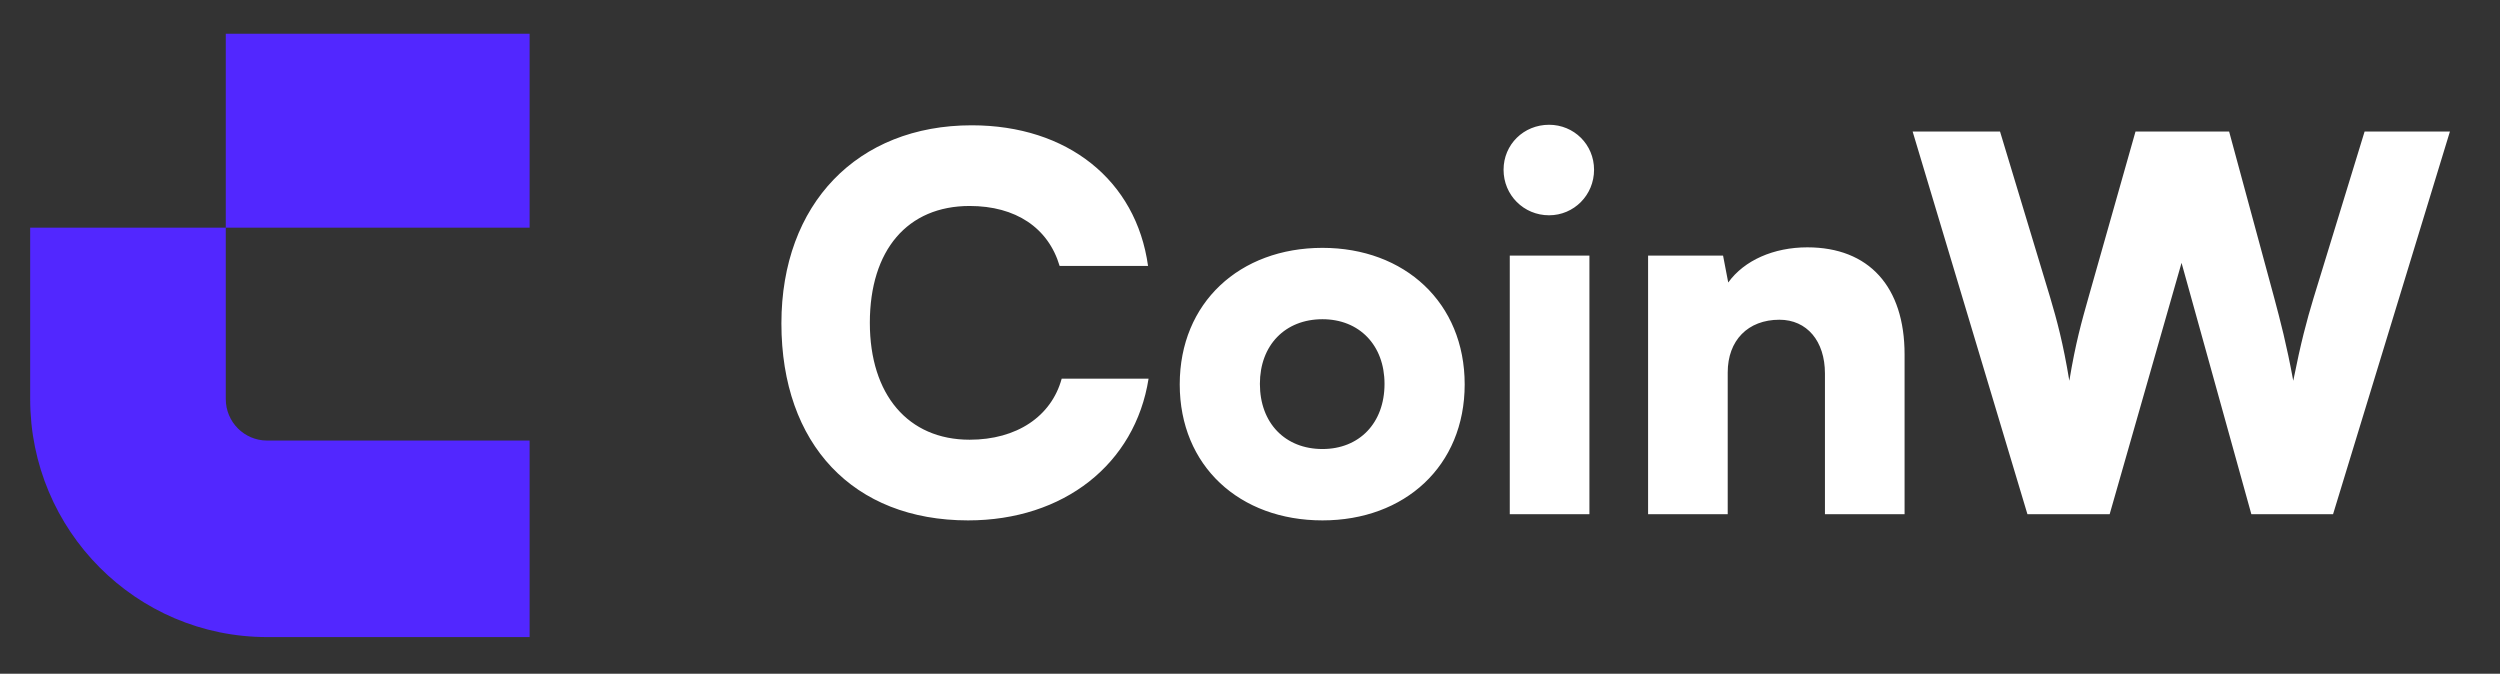<svg width="141" height="38" viewBox="0 0 141 38" fill="none" xmlns="http://www.w3.org/2000/svg">
<rect x="0" y="0" width="141" height="38" fill="#333333" stroke="none"/>
<path fill-rule="evenodd" clip-rule="evenodd" d="M29.87 1.903H12.734V12.84L1.702 12.84L1.702 22.508C1.702 29.921 7.684 35.931 15.063 35.931H29.87V24.847H15.063C13.777 24.847 12.734 23.8 12.734 22.508L12.734 12.84H29.87V1.903Z" fill="#5227FF"/>
<path d="M54.6 29.35C48.125 29.35 44.071 25.062 44.071 18.238C44.071 11.5 48.358 7.067 54.804 7.067C60.2 7.067 64.079 10.158 64.75 15H59.763C59.121 12.842 57.283 11.617 54.688 11.617C51.188 11.617 49.059 14.096 49.059 18.208C49.059 22.262 51.217 24.8 54.688 24.8C57.342 24.8 59.296 23.488 59.879 21.358H64.779C64.021 26.171 59.996 29.35 54.6 29.35ZM66.537 21.679C66.537 17.071 69.92 13.979 74.587 13.979C79.224 13.979 82.608 17.071 82.608 21.679C82.608 26.288 79.224 29.35 74.587 29.35C69.92 29.35 66.537 26.288 66.537 21.679ZM71.058 21.65C71.058 23.867 72.487 25.325 74.587 25.325C76.658 25.325 78.087 23.867 78.087 21.65C78.087 19.462 76.658 18.004 74.587 18.004C72.487 18.004 71.058 19.462 71.058 21.65ZM87.368 12.142C85.939 12.142 84.801 11.004 84.801 9.575C84.801 8.146 85.939 7.037 87.368 7.037C88.768 7.037 89.905 8.146 89.905 9.575C89.905 11.004 88.768 12.142 87.368 12.142ZM85.151 29V14.417H89.643V29H85.151ZM97.443 29H92.952V14.417H97.181L97.472 15.933C98.377 14.679 100.039 13.95 101.935 13.95C105.406 13.95 107.418 16.167 107.418 19.988V29H102.927V21.067C102.927 19.229 101.906 18.033 100.36 18.033C98.581 18.033 97.443 19.2 97.443 21.008V29ZM114.347 29L107.872 7.417H112.801L115.63 16.779C116.01 18.062 116.36 19.346 116.71 21.475C117.06 19.346 117.41 18.121 117.789 16.779L120.443 7.417H125.722L128.26 16.779C128.61 18.092 128.96 19.404 129.339 21.475C129.776 19.288 130.097 18.092 130.476 16.837L133.364 7.417H138.176L131.585 29H126.976L123.039 14.825L118.985 29H114.347Z" fill="white"/>
</svg>
